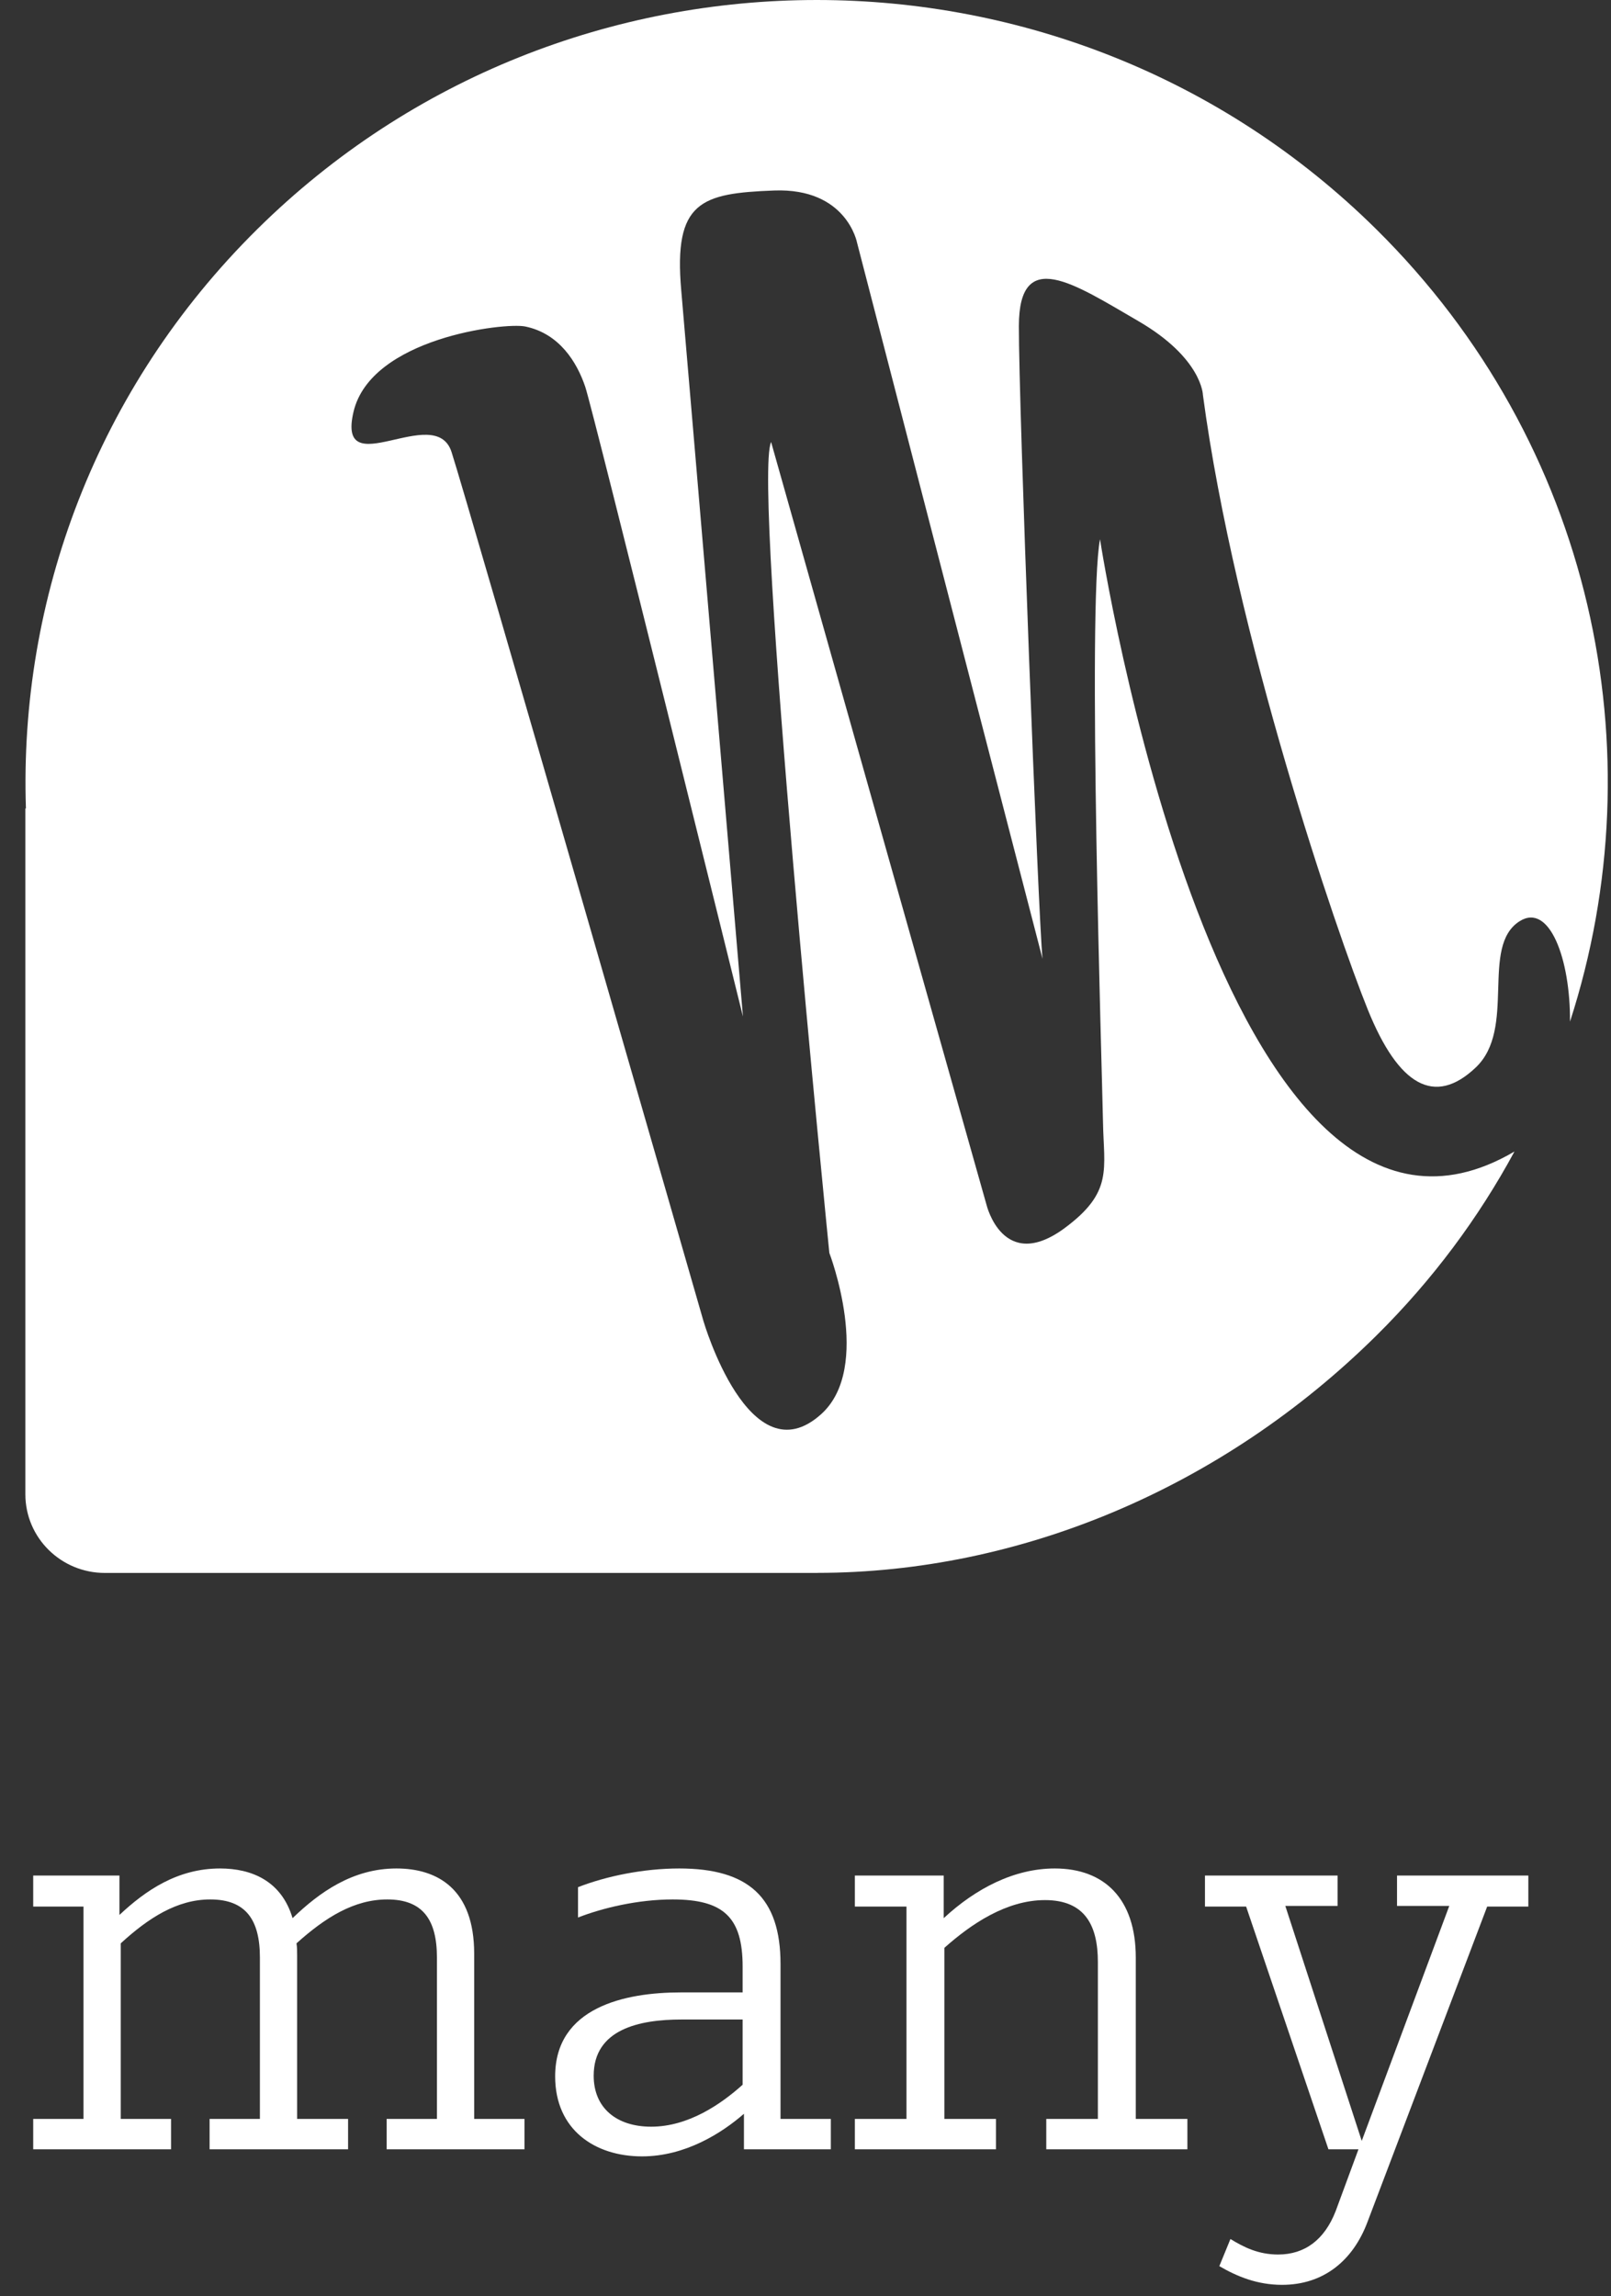 <?xml version="1.0" standalone="no"?><!-- Generator: Adobe Fireworks CS6, Export SVG Extension by Aaron Beall (http://fireworks.abeall.com) . Version: 0.6.1  --><!DOCTYPE svg PUBLIC "-//W3C//DTD SVG 1.1//EN" "http://www.w3.org/Graphics/SVG/1.1/DTD/svg11.dtd"><svg id="Untitled-Page%201" viewBox="0 0 127 181" style="background-color:#ffffff00" version="1.1"	xmlns="http://www.w3.org/2000/svg" xmlns:xlink="http://www.w3.org/1999/xlink" xml:space="preserve"	x="0px" y="0px" width="127px" height="181px"><rect x="0" y="0" width="127" height="181" fill="#333333" stroke="none"/>	<g id="Layer%201">		<path d="M 86.717 42.506 C 85.71 47.836 86.885 84.685 86.952 88.429 C 87.015 92.176 87.776 93.972 83.917 96.823 C 79.073 100.387 77.774 94.993 77.774 94.993 L 60.788 34.845 C 59.3 38.151 65.38 98.772 65.38 98.772 C 65.38 98.772 68.832 107.777 64.743 111.476 C 59.078 116.592 55.454 104.138 55.454 104.138 C 55.454 104.138 36.879 39.586 35.594 35.626 C 34.302 31.659 26.503 38.287 27.868 32.468 C 29.234 26.645 39.783 25.403 41.408 25.739 C 44.108 26.297 45.486 28.567 46.136 30.491 C 46.781 32.412 58.569 80.137 58.569 80.137 C 58.569 80.137 54.309 29.872 53.703 22.874 C 53.09 15.873 55.275 15.239 61.017 15.019 C 66.756 14.801 67.565 19.135 67.565 19.135 L 82.185 75.585 C 81.842 72.124 80.304 31.981 80.321 25.697 C 80.33 19.419 84.659 22.362 89.719 25.301 C 94.776 28.232 94.83 31.136 94.83 31.136 C 97.354 50.06 105.401 73.59 107.828 79.593 C 110.252 85.59 113.091 87.233 116.334 84.157 C 119.584 81.085 116.657 74.611 119.799 72.62 C 122.148 71.14 123.802 75.607 123.768 80.538 C 130.667 59.24 125.585 34.971 108.493 18.07 C 84.132 -6.023 44.637 -6.023 20.279 18.07 C 7.573 30.634 1.493 47.272 2.044 63.733 L 2 63.733 L 2 117.802 C 2 121.226 4.806 124 8.268 124 L 64.444 124 L 64.444 123.995 C 80.387 123.981 96.324 117.329 108.493 105.298 C 112.939 100.901 116.569 95.996 119.391 90.776 C 96.221 104.406 86.717 42.506 86.717 42.506 Z" fill="#ffffff"/>		<g>			<path d="M 2.618 169.434 L 13.485 169.434 L 13.485 167.042 L 9.519 167.042 L 9.519 153.2 C 11.682 151.215 13.948 149.739 16.575 149.739 C 19.356 149.739 20.489 151.317 20.489 154.32 L 20.489 167.042 L 16.523 167.042 L 16.523 169.434 L 27.441 169.434 L 27.441 167.042 L 23.424 167.042 L 23.424 154.167 C 23.424 153.811 23.424 153.505 23.373 153.2 C 25.639 151.164 27.905 149.739 30.531 149.739 C 33.312 149.739 34.445 151.317 34.445 154.32 L 34.445 167.042 L 30.48 167.042 L 30.48 169.434 L 41.346 169.434 L 41.346 167.042 L 37.381 167.042 L 37.381 154.014 C 37.381 148.925 34.497 147.297 31.252 147.297 C 27.802 147.297 25.175 149.179 23.064 151.215 C 22.188 148.263 19.819 147.297 17.347 147.297 C 13.999 147.297 11.476 149.027 9.416 150.961 L 9.416 147.856 L 2.618 147.856 L 2.618 150.299 L 6.583 150.299 L 6.583 167.042 L 2.618 167.042 L 2.618 169.434 L 2.618 169.434 Z" fill="#ffffff"/>			<path d="M 50.613 169.994 C 54.012 169.994 56.896 168.162 58.647 166.635 L 58.647 169.434 L 65.497 169.434 L 65.497 167.042 L 61.531 167.042 L 61.531 154.828 C 61.531 149.587 59.008 147.297 53.549 147.297 C 50.716 147.297 47.781 147.907 45.566 148.772 L 45.566 151.164 C 47.523 150.401 50.304 149.739 53.034 149.739 C 57.051 149.739 58.544 151.164 58.544 155.032 L 58.544 157.068 L 53.652 157.068 C 49.274 157.068 43.764 158.238 43.764 163.684 C 43.764 167.907 46.905 169.994 50.613 169.994 L 50.613 169.994 ZM 51.334 167.653 C 48.605 167.653 46.802 166.177 46.802 163.633 C 46.802 159.969 50.407 159.205 53.703 159.205 L 58.544 159.205 L 58.544 164.345 C 56.845 165.872 54.27 167.653 51.334 167.653 L 51.334 167.653 Z" fill="#ffffff"/>			<path d="M 67.391 169.434 L 78.515 169.434 L 78.515 167.042 L 74.447 167.042 L 74.447 153.556 C 76.558 151.673 79.339 149.79 82.378 149.79 C 85.519 149.79 86.549 151.775 86.549 154.676 L 86.549 167.042 L 82.481 167.042 L 82.481 169.434 L 93.605 169.434 L 93.605 167.042 L 89.537 167.042 L 89.537 154.32 C 89.537 149.688 87.064 147.297 83.15 147.297 C 79.957 147.297 76.919 148.874 74.395 151.215 L 74.395 147.856 L 67.391 147.856 L 67.391 150.299 L 71.46 150.299 L 71.46 167.042 L 67.391 167.042 L 67.391 169.434 L 67.391 169.434 Z" fill="#ffffff"/>			<path d="M 101.067 180.121 C 104.363 180.121 106.681 178.188 107.814 175.134 L 117.239 150.299 L 120.483 150.299 L 120.483 147.856 L 110.131 147.856 L 110.131 150.248 L 114.251 150.248 L 107.35 168.773 L 101.325 150.248 L 105.445 150.248 L 105.445 147.856 L 94.99 147.856 L 94.99 150.299 L 98.235 150.299 L 104.724 169.434 L 107.093 169.434 L 105.29 174.32 C 104.415 176.559 102.87 177.73 100.758 177.73 C 99.213 177.73 98.08 177.17 96.999 176.508 L 96.123 178.646 C 97.514 179.46 99.11 180.121 101.067 180.121 L 101.067 180.121 Z" fill="#ffffff"/>		</g>	</g></svg>